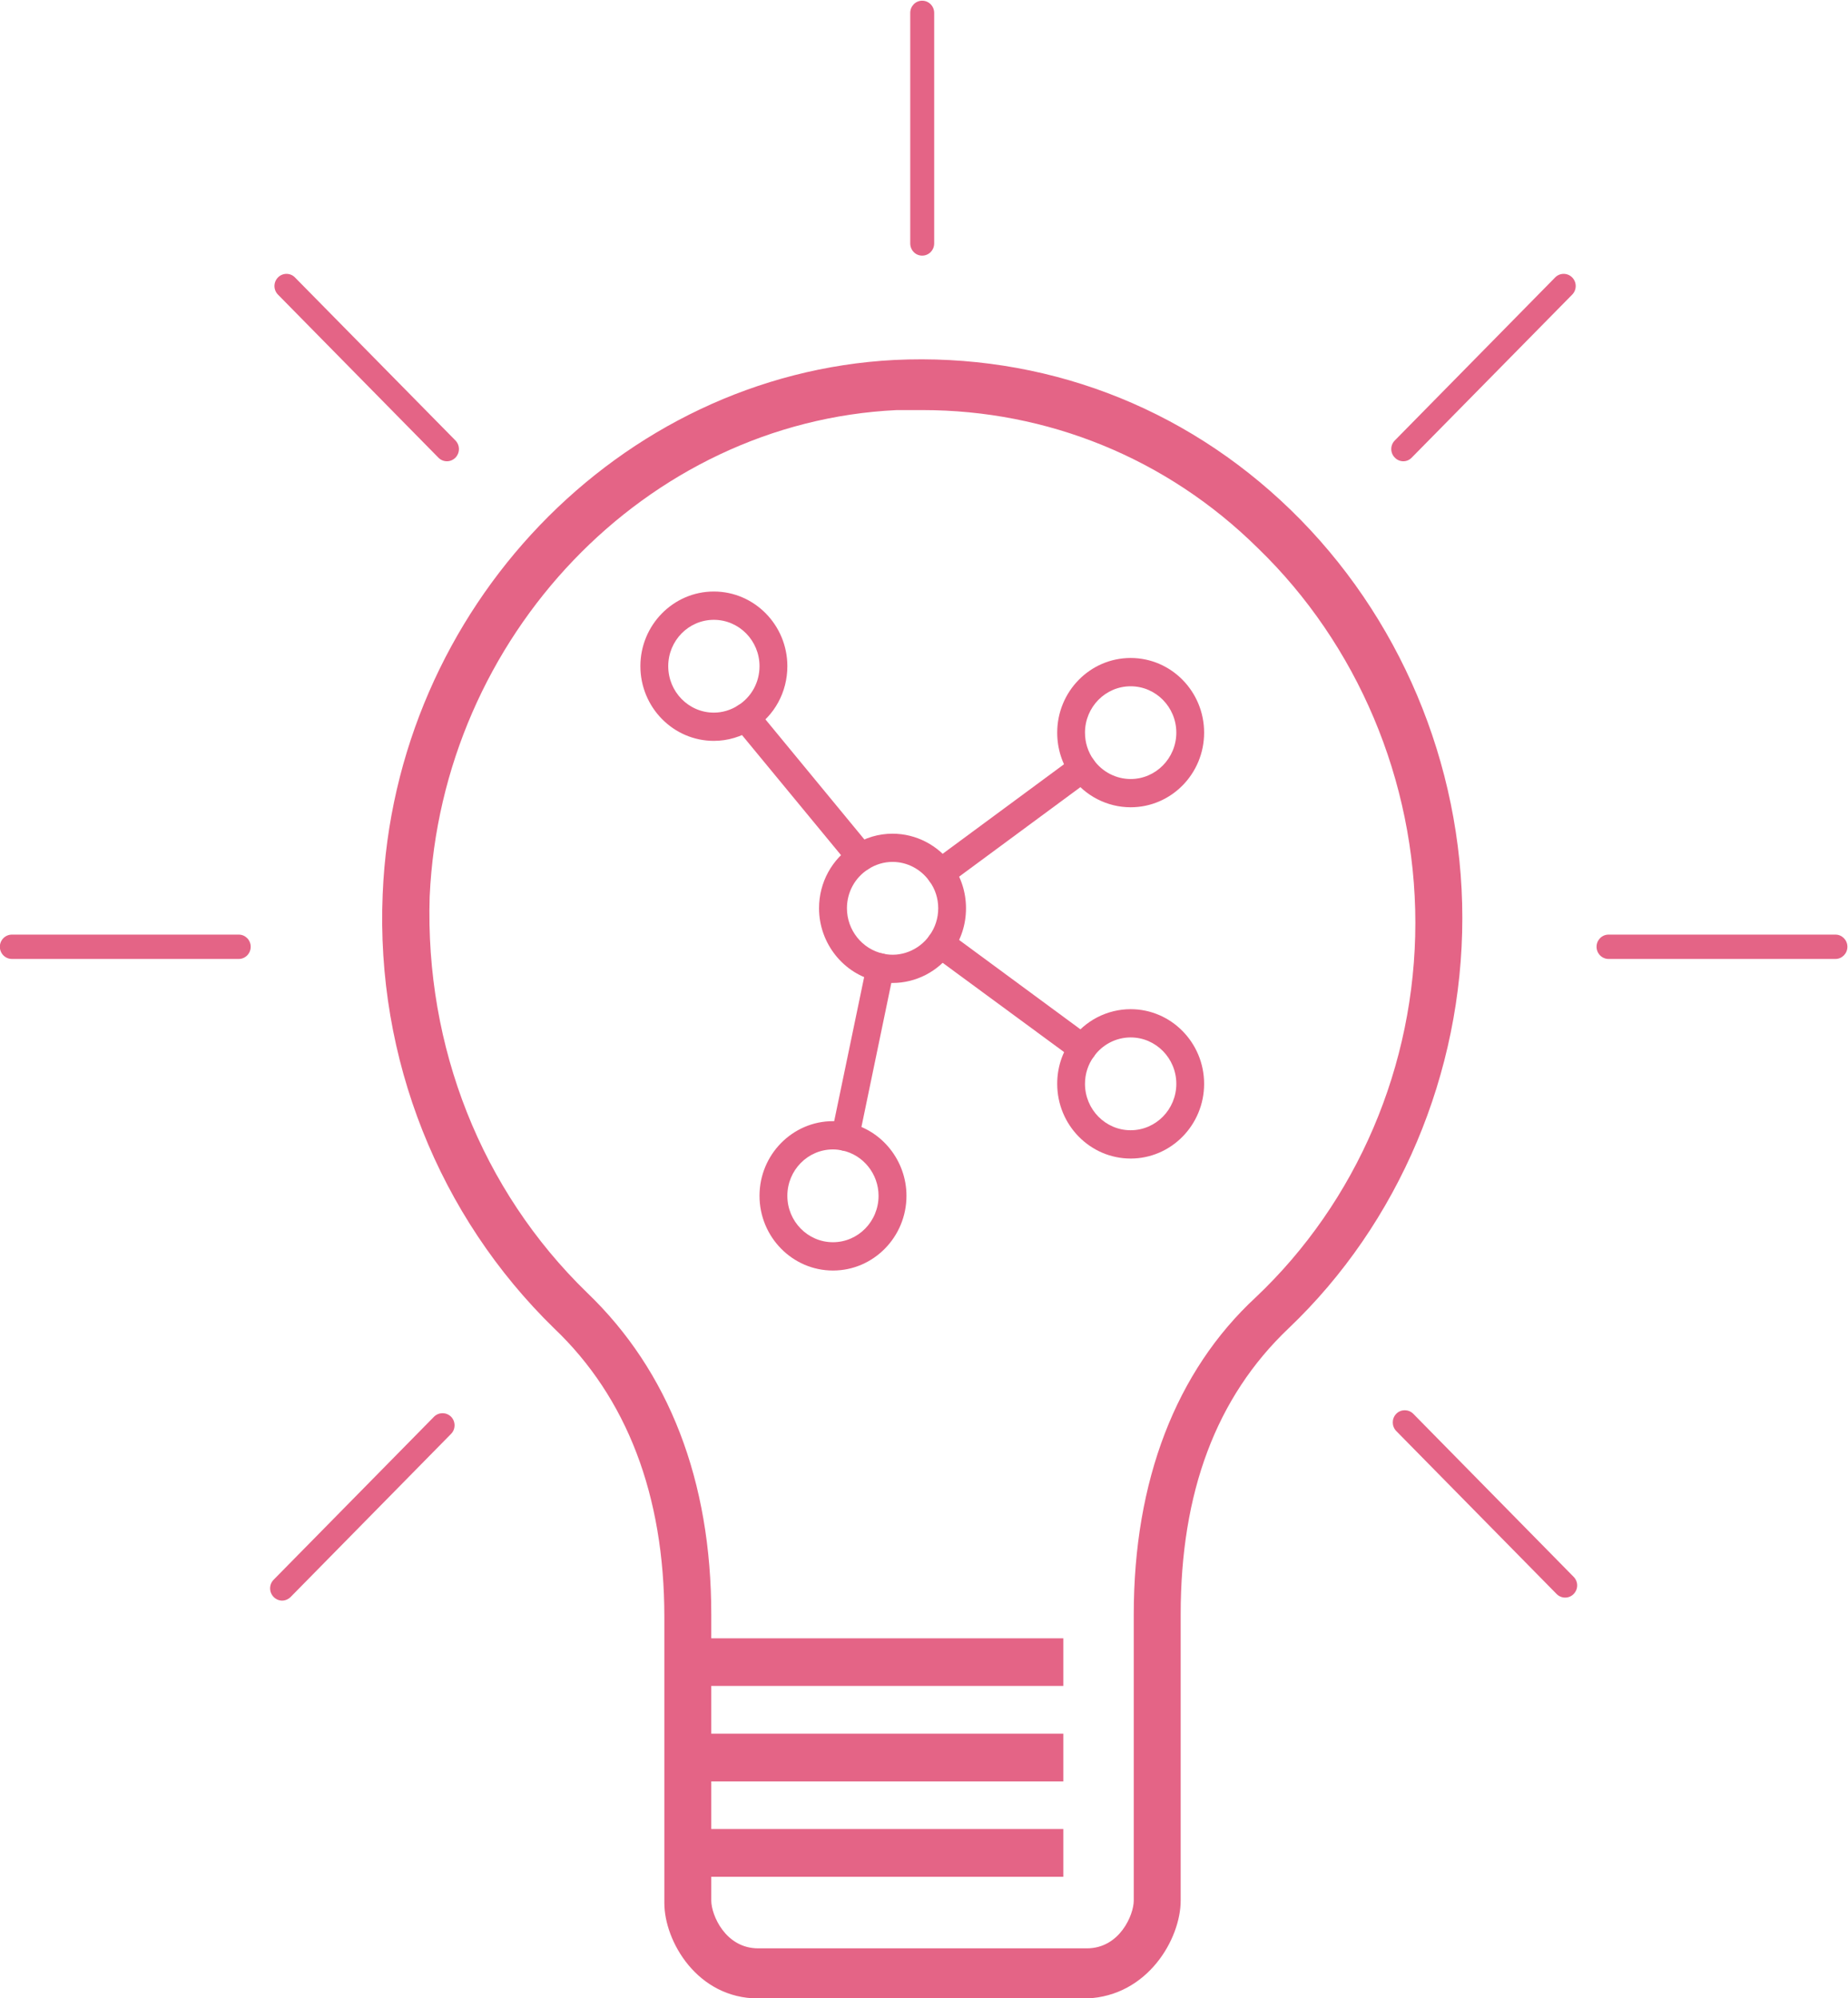 <?xml version="1.0" encoding="UTF-8" standalone="no"?>
<!-- Created with Inkscape (http://www.inkscape.org/) -->

<svg
   version="1.1"
   id="svg18"
   width="748.571"
   height="809.449"
   viewBox="0 0 748.571 809.449"
   xmlns="http://www.w3.org/2000/svg"
   xmlns:svg="http://www.w3.org/2000/svg">
  <defs
     id="defs22">
    <clipPath
       clipPathUnits="userSpaceOnUse"
       id="clipPath34">
      <path
         d="M 0,900 H 900 V 0 H 0 Z"
         id="path32" />
    </clipPath>
  </defs>
  <g
     id="g26"
     transform="matrix(1.333,0,0,-1.333,-225.714,1145.613)">
    <g
       id="g28">
      <g
         id="g30"
         clip-path="url(#clipPath34)">
        <g
           id="g36"
           transform="translate(385.469,281.856)">
          <path
             d="M 0,0 V 7.238 H 106.984 V 21.752 H 0 v 14.47 H 106.984 V 50.726 H 0 v 14.513 h 106.984 v 14.47 H 0 v 7.256 c 0,40.595 -12.837,73.918 -37.785,97.819 -32.088,31.181 -49.212,74.668 -47.788,120.322 3.567,79 65.616,144.222 141.944,147.843 h 7.816 c 37.806,0 74.167,-14.49 102,-42.036 29.939,-28.984 47.767,-70.304 47.767,-113.795 0,-43.45 -17.828,-84.777 -48.494,-113.785 -24.267,-22.45 -37.078,-55.773 -37.078,-96.368 V 0 c 0,-4.356 -4.29,-14.51 -14.259,-14.51 H 14.259 C 4.29,-14.51 0,-4.356 0,0 m 142.641,0 v 86.965 c 0,36.971 10.692,65.944 32.811,86.957 33.511,31.896 52.778,77.542 52.778,124.664 0,47.115 -19.267,92.043 -52.058,123.932 -32.831,31.889 -75.607,47.82 -120.522,45.662 -83.467,-4.35 -151.932,-75.385 -155.501,-162.342 -2.125,-50.01 17.124,-97.844 52.077,-131.916 22.102,-21.013 33.515,-50.726 33.515,-87.693 V -0.753 c 0,-11.574 9.985,-28.98 28.518,-28.98 h 99.864 c 18.529,0.716 28.518,18.118 28.518,29.733"
             style="fill:#e46486;fill-opacity:1;fill-rule:nonzero;stroke:none"
             id="path38" />
        </g>
        <g
           id="g40"
           transform="translate(449.556,781.739)">
          <path
             d="m 0,0 c -2.025,0 -3.626,1.669 -3.626,3.716 v 70.045 c 0,2.049 1.601,3.71 3.626,3.71 2.029,0 3.653,-1.661 3.653,-3.71 V 3.716 C 3.653,1.669 2.029,0 0,0"
             style="fill:#e46486;fill-opacity:1;fill-rule:nonzero;stroke:none"
             id="path42" />
        </g>
        <g
           id="g44"
           transform="translate(305.151,719.251)">
          <path
             d="m 0,0 c -0.964,0 -1.888,0.369 -2.592,1.085 l -48.745,49.542 c -1.444,1.453 -1.444,3.79 0,5.248 1.425,1.434 3.727,1.434 5.135,0 L 2.566,6.33 C 3.99,4.872 3.99,2.543 2.566,1.085 1.845,0.369 0.921,0 0,0"
             style="fill:#e46486;fill-opacity:1;fill-rule:nonzero;stroke:none"
             id="path46" />
        </g>
        <g
           id="g48"
           transform="translate(595.773,719.251)">
          <path
             d="m 0,0 c -0.941,0 -1.882,0.369 -2.585,1.105 -1.445,1.438 -1.445,3.79 0,5.225 l 48.731,49.545 c 1.424,1.434 3.726,1.434 5.151,0 1.444,-1.458 1.444,-3.795 0,-5.248 L 2.549,1.105 C 1.842,0.369 0.921,0 0,0"
             style="fill:#e46486;fill-opacity:1;fill-rule:nonzero;stroke:none"
             id="path50" />
        </g>
        <g
           id="g52"
           transform="translate(255.052,373.018)">
          <path
             d="m 0,0 c -0.921,0 -1.862,0.39 -2.562,1.098 -1.441,1.469 -1.441,3.798 0,5.259 l 48.728,49.525 c 1.427,1.427 3.749,1.427 5.177,0 1.418,-1.43 1.418,-3.794 0,-5.217 L 2.592,1.098 C 1.868,0.39 0.947,0 0,0"
             style="fill:#e46486;fill-opacity:1;fill-rule:nonzero;stroke:none"
             id="path54" />
        </g>
        <g
           id="g56"
           transform="translate(644.948,373.937)">
          <path
             d="m 0,0 c -0.924,0 -1.865,0.346 -2.589,1.078 l -48.727,49.526 c -1.428,1.461 -1.428,3.81 0,5.258 1.401,1.424 3.723,1.424 5.151,0 L 2.566,6.313 C 4.01,4.868 4.01,2.529 2.566,1.078 1.862,0.346 0.921,0 0,0"
             style="fill:#e46486;fill-opacity:1;fill-rule:nonzero;stroke:none"
             id="path58" />
        </g>
        <g
           id="g60"
           transform="translate(241.881,568.01)">
          <path
             d="m 0,0 h -68.925 c -2.028,0 -3.67,1.651 -3.67,3.706 0,2.041 1.642,3.692 3.67,3.692 H 0 C 2.002,7.398 3.63,5.747 3.63,3.706 3.63,1.651 2.002,0 0,0"
             style="fill:#e46486;fill-opacity:1;fill-rule:nonzero;stroke:none"
             id="path62" />
        </g>
        <g
           id="g64"
           transform="translate(727.088,568.01)">
          <path
             d="m 0,0 h -68.945 c -2.025,0 -3.653,1.651 -3.653,3.706 0,2.041 1.628,3.692 3.653,3.692 H 0 C 1.985,7.398 3.626,5.747 3.626,3.706 3.626,1.651 1.985,0 0,0"
             style="fill:#e46486;fill-opacity:1;fill-rule:nonzero;stroke:none"
             id="path66" />
        </g>
        <g
           id="g68"
           transform="translate(440.555,597.502)">
          <path
             d="m 0,0 c -2.609,0 -5.135,-0.756 -7.38,-2.207 -4.07,-2.583 -6.479,-7.031 -6.479,-11.88 0,-6.644 4.638,-12.428 11.013,-13.798 5.254,-1.224 10.906,1.061 14.035,5.482 1.768,2.427 2.689,5.296 2.689,8.316 0,2.991 -0.921,5.852 -2.669,8.232 C 8.6,-2.186 4.434,0 0,0 m 0,-36.788 c -1.621,0 -3.17,0.163 -4.654,0.532 -10.205,2.14 -17.685,11.49 -17.685,22.169 0,7.849 3.93,14.999 10.466,19.156 C -8.3,7.374 -4.194,8.574 0,8.574 c 7.139,0 13.878,-3.505 18.049,-9.35 2.789,-3.835 4.27,-8.462 4.27,-13.311 0,-4.895 -1.481,-9.52 -4.314,-13.371 C 13.878,-33.282 7.139,-36.788 0,-36.788"
             style="fill:#e46486;fill-opacity:1;fill-rule:nonzero;stroke:none"
             id="path70" />
        </g>
        <g
           id="g72"
           transform="translate(512.91,544.163)">
          <path
             d="m 0,0 c -4.434,0 -8.621,-2.18 -11.193,-5.808 -1.765,-2.424 -2.682,-5.282 -2.682,-8.296 0,-7.78 6.215,-14.1 13.875,-14.1 7.643,0 13.878,6.32 13.878,14.1 C 13.878,-6.319 7.643,0 0,0 m 0,-36.805 c -12.314,0 -22.319,10.191 -22.319,22.701 0,4.896 1.484,9.5 4.313,13.371 4.107,5.832 10.866,9.317 18.006,9.317 12.313,0 22.325,-10.191 22.325,-22.688 0,-12.51 -10.012,-22.701 -22.325,-22.701"
             style="fill:#e46486;fill-opacity:1;fill-rule:nonzero;stroke:none"
             id="path74" />
        </g>
        <g
           id="g76"
           transform="translate(512.91,650.872)">
          <path
             d="m 0,0 c -7.66,0 -13.875,-6.323 -13.875,-14.087 0,-3.014 0.904,-5.868 2.645,-8.292 2.609,-3.624 6.796,-5.805 11.23,-5.805 7.643,0 13.878,6.337 13.878,14.097 C 13.878,-6.323 7.643,0 0,0 m 0,-36.768 c -7.123,0 -13.875,3.465 -18.089,9.334 -2.769,3.872 -4.23,8.503 -4.23,13.347 0,12.517 10.005,22.688 22.319,22.688 12.313,0 22.325,-10.171 22.325,-22.688 0,-12.53 -10.012,-22.681 -22.325,-22.681"
             style="fill:#e46486;fill-opacity:1;fill-rule:nonzero;stroke:none"
             id="path78" />
        </g>
        <g
           id="g80"
           transform="translate(422.447,510.128)">
          <path
             d="m 0,0 c -7.64,0 -13.859,-6.313 -13.859,-14.094 0,-7.79 6.219,-14.107 13.859,-14.107 7.636,0 13.855,6.317 13.855,14.107 0,6.615 -4.611,12.409 -11.006,13.772 C 1.905,-0.119 0.981,0 0,0 m 0,-36.805 c -12.297,0 -22.319,10.191 -22.319,22.711 0,12.504 10.022,22.681 22.319,22.681 1.621,0 3.186,-0.189 4.671,-0.512 C 14.863,5.913 22.339,-3.417 22.339,-14.094 22.339,-26.614 12.314,-36.805 0,-36.805"
             style="fill:#e46486;fill-opacity:1;fill-rule:nonzero;stroke:none"
             id="path82" />
        </g>
        <g
           id="g84"
           transform="translate(386.25,671.068)">
          <path
             d="m 0,0 c -7.66,0 -13.859,-6.319 -13.859,-14.083 0,-7.788 6.199,-14.121 13.859,-14.121 2.606,0 5.154,0.77 7.379,2.2 4.07,2.59 6.499,7.029 6.499,11.921 C 13.878,-6.319 7.66,0 0,0 m 0,-36.785 c -12.317,0 -22.322,10.191 -22.322,22.702 0,12.493 10.005,22.684 22.322,22.684 12.314,0 22.339,-10.191 22.339,-22.684 0,-7.886 -3.91,-15.04 -10.469,-19.196 C 8.3,-35.564 4.19,-36.785 0,-36.785"
             style="fill:#e46486;fill-opacity:1;fill-rule:nonzero;stroke:none"
             id="path86" />
        </g>
        <g
           id="g88"
           transform="translate(430.907,594.624)">
          <path
             d="m 0,0 c -1.204,0 -2.405,0.529 -3.226,1.553 l -35.033,42.483 c -1.505,1.838 -1.268,4.527 0.521,6.059 1.784,1.526 4.447,1.302 5.975,-0.529 L 3.25,7.072 C 4.734,5.258 4.514,2.546 2.709,1.024 1.925,0.37 0.967,0 0,0"
             style="fill:#e46486;fill-opacity:1;fill-rule:nonzero;stroke:none"
             id="path90" />
        </g>
        <g
           id="g92"
           transform="translate(455.198,589.894)">
          <path
             d="m 0,0 c -1.351,0 -2.612,0.614 -3.453,1.777 -1.361,1.929 -0.944,4.624 0.941,6.011 l 43.08,31.787 c 1.898,1.39 4.527,0.942 5.915,-0.976 1.361,-1.916 0.94,-4.605 -0.948,-5.991 L 2.465,0.821 C 1.705,0.268 0.837,0 0,0"
             style="fill:#e46486;fill-opacity:1;fill-rule:nonzero;stroke:none"
             id="path94" />
        </g>
        <g
           id="g96"
           transform="translate(426.156,509.721)">
          <path
             d="M 0,0 C -0.284,0 -0.58,0.017 -0.861,0.085 -3.169,0.573 -4.614,2.855 -4.13,5.177 L 6.556,56.57 c 0.463,2.329 2.708,3.814 4.997,3.326 2.282,-0.505 3.747,-2.749 3.266,-5.072 L 4.15,3.407 C 3.726,1.394 1.962,0 0,0"
             style="fill:#e46486;fill-opacity:1;fill-rule:nonzero;stroke:none"
             id="path98" />
        </g>
        <g
           id="g100"
           transform="translate(498.291,536.562)">
          <path
             d="M 0,0 C -0.864,0 -1.725,0.265 -2.465,0.837 L -45.606,32.55 c -1.884,1.383 -2.301,4.072 -0.94,5.987 1.367,1.916 4.01,2.364 5.918,0.98 L 2.469,7.767 C 4.37,6.381 4.791,3.689 3.426,1.777 2.609,0.631 1.301,0 0,0"
             style="fill:#e46486;fill-opacity:1;fill-rule:nonzero;stroke:none"
             id="path102" />
        </g>
        <g
           id="g110"
           transform="translate(417.03,180.131)" />
      </g>
    </g>
  </g>
</svg>
